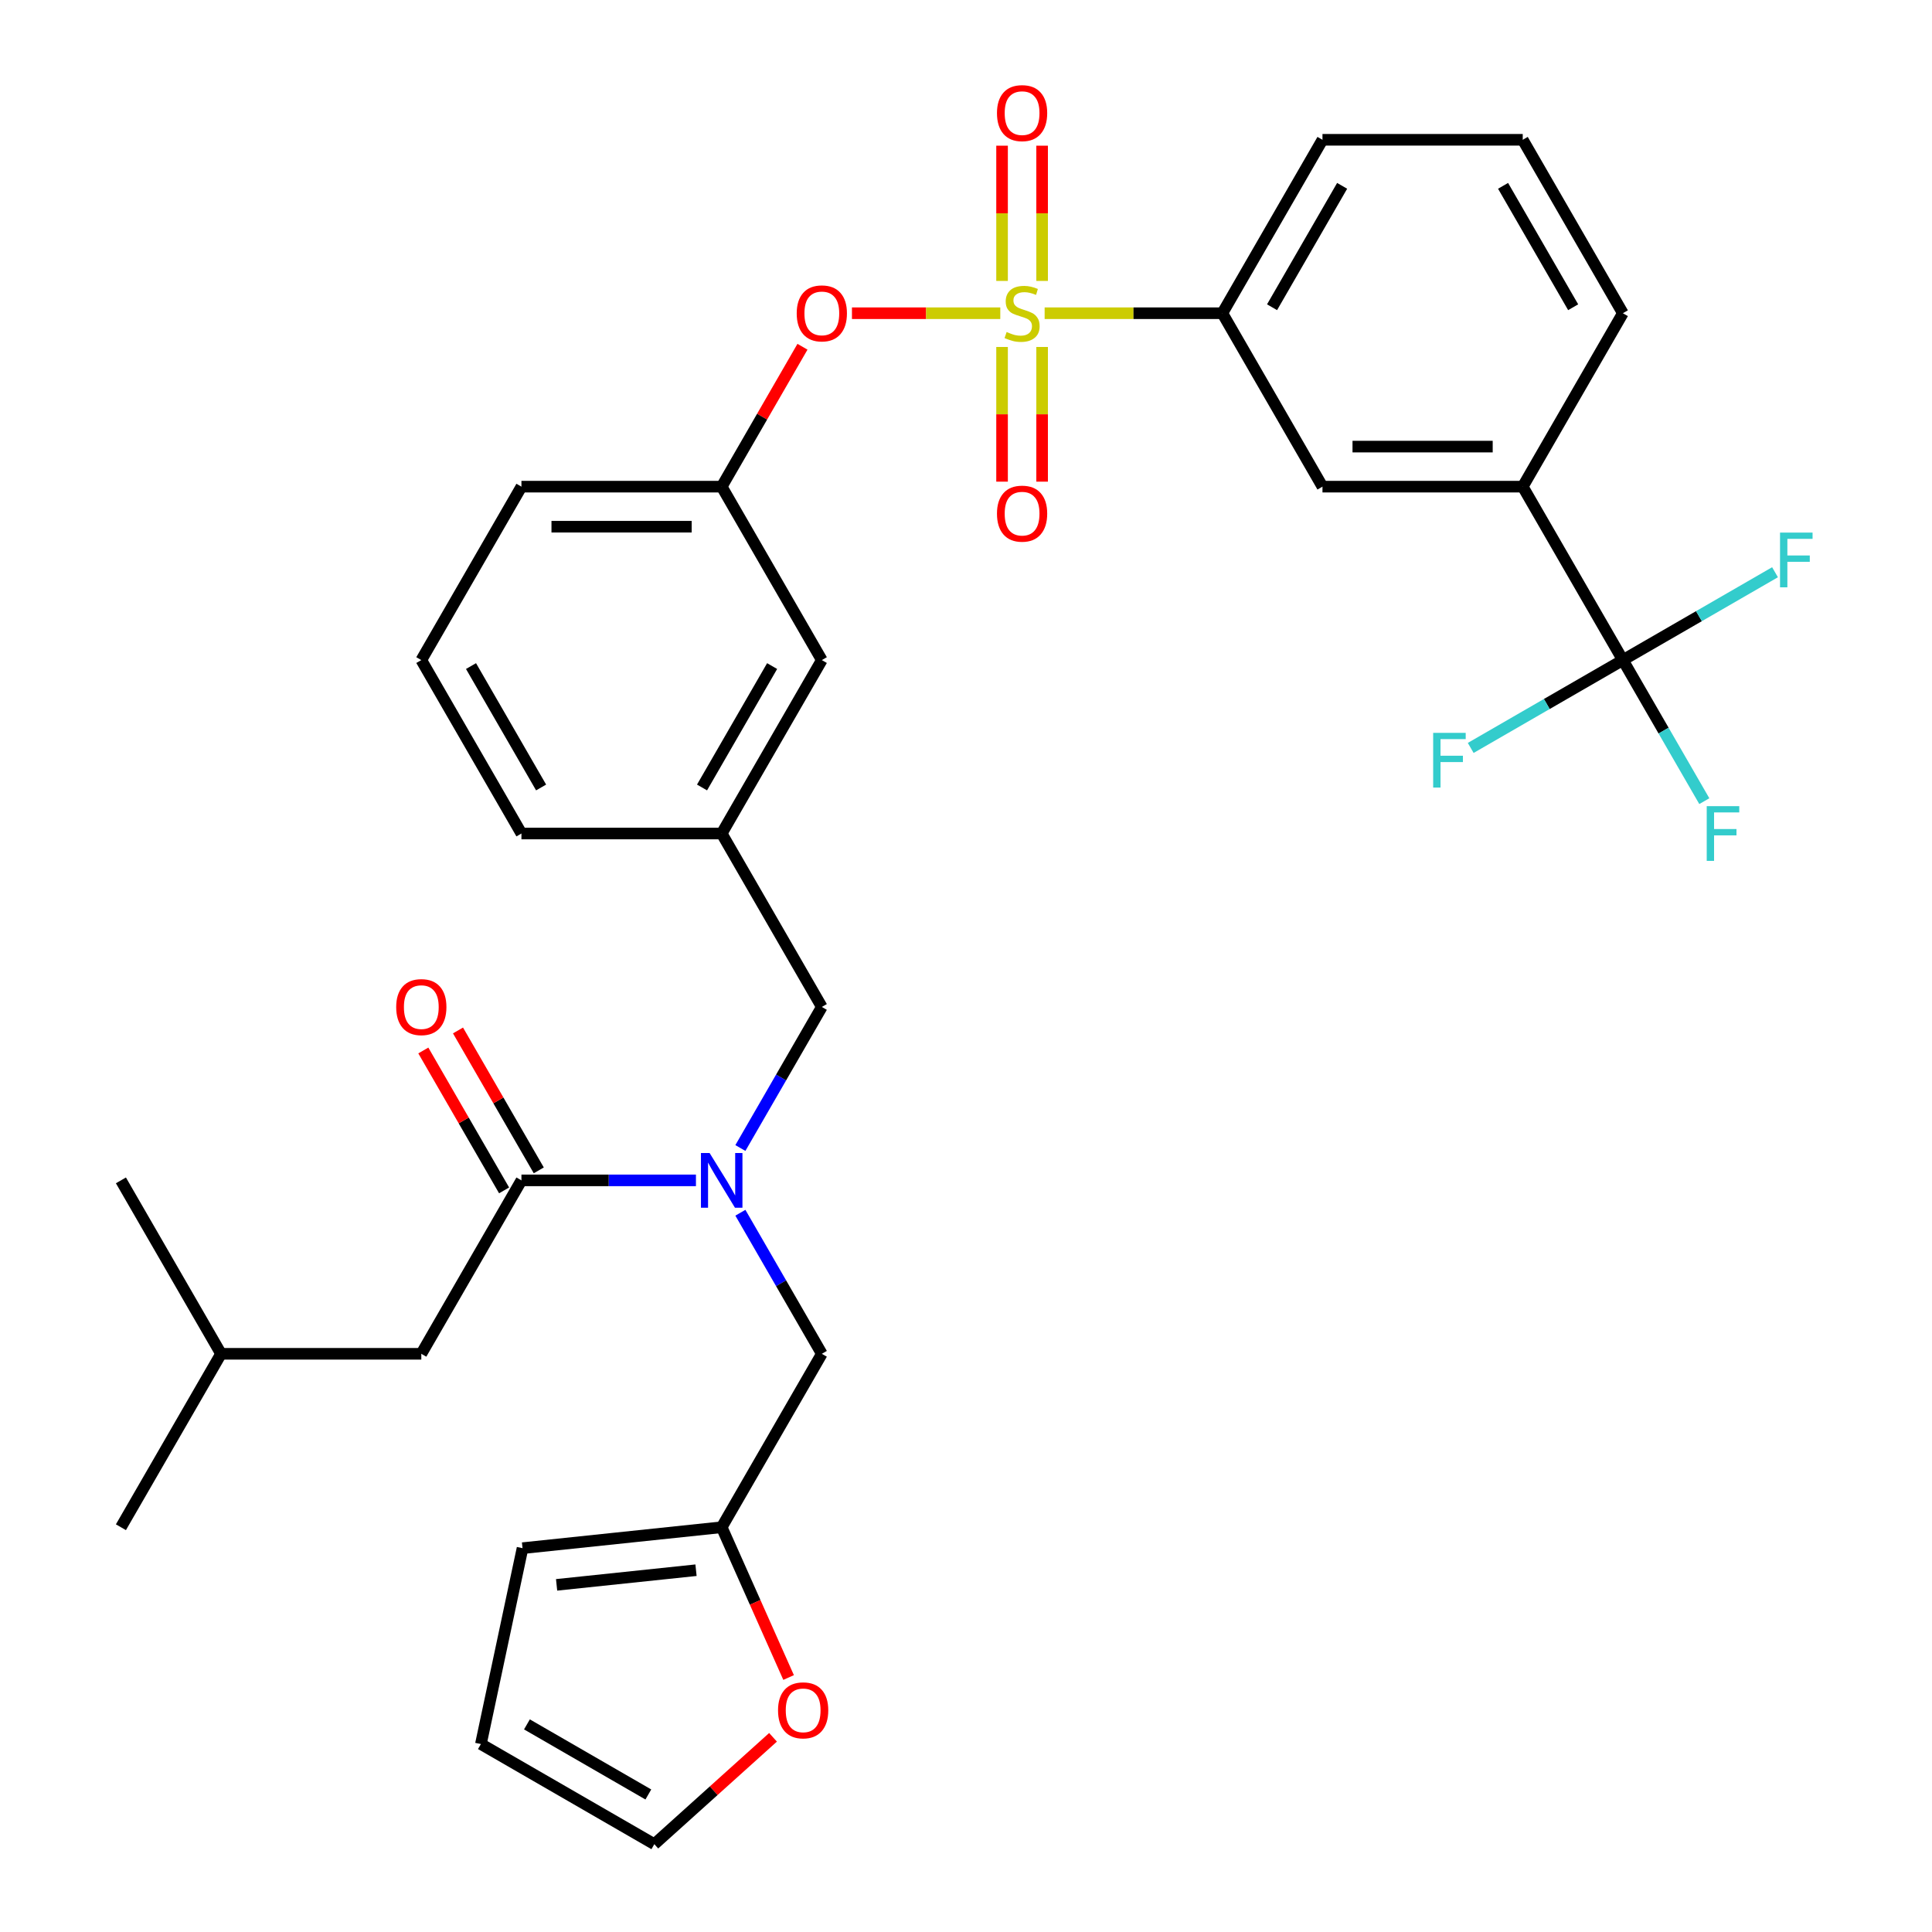 <?xml version='1.0' encoding='iso-8859-1'?>
<svg version='1.1' baseProfile='full'
              xmlns='http://www.w3.org/2000/svg'
                      xmlns:rdkit='http://www.rdkit.org/xml'
                      xmlns:xlink='http://www.w3.org/1999/xlink'
                  xml:space='preserve'
width='1000px' height='1000px' viewBox='0 0 1000 1000'>
<!-- END OF HEADER -->
<rect style='opacity:1.0;fill:#FFFFFF;stroke:none' width='1000' height='1000' x='0' y='0'> </rect>
<path class='bond-0' d='M 218.068,700.727 L 114.414,700.727' style='fill:none;fill-rule:evenodd;stroke:#000000;stroke-width:6px;stroke-linecap:butt;stroke-linejoin:miter;stroke-opacity:1' />
<path class='bond-1' d='M 218.068,700.727 L 269.895,610.96' style='fill:none;fill-rule:evenodd;stroke:#000000;stroke-width:6px;stroke-linecap:butt;stroke-linejoin:miter;stroke-opacity:1' />
<path class='bond-2' d='M 383.221,594.209 L 404.299,557.701' style='fill:none;fill-rule:evenodd;stroke:#0000FF;stroke-width:6px;stroke-linecap:butt;stroke-linejoin:miter;stroke-opacity:1' />
<path class='bond-2' d='M 404.299,557.701 L 425.376,521.193' style='fill:none;fill-rule:evenodd;stroke:#000000;stroke-width:6px;stroke-linecap:butt;stroke-linejoin:miter;stroke-opacity:1' />
<path class='bond-3' d='M 360.218,610.96 L 315.056,610.96' style='fill:none;fill-rule:evenodd;stroke:#0000FF;stroke-width:6px;stroke-linecap:butt;stroke-linejoin:miter;stroke-opacity:1' />
<path class='bond-3' d='M 315.056,610.96 L 269.895,610.96' style='fill:none;fill-rule:evenodd;stroke:#000000;stroke-width:6px;stroke-linecap:butt;stroke-linejoin:miter;stroke-opacity:1' />
<path class='bond-4' d='M 383.221,627.711 L 404.299,664.219' style='fill:none;fill-rule:evenodd;stroke:#0000FF;stroke-width:6px;stroke-linecap:butt;stroke-linejoin:miter;stroke-opacity:1' />
<path class='bond-4' d='M 404.299,664.219 L 425.376,700.727' style='fill:none;fill-rule:evenodd;stroke:#000000;stroke-width:6px;stroke-linecap:butt;stroke-linejoin:miter;stroke-opacity:1' />
<path class='bond-5' d='M 278.872,605.777 L 257.967,569.569' style='fill:none;fill-rule:evenodd;stroke:#000000;stroke-width:6px;stroke-linecap:butt;stroke-linejoin:miter;stroke-opacity:1' />
<path class='bond-5' d='M 257.967,569.569 L 237.063,533.362' style='fill:none;fill-rule:evenodd;stroke:#FF0000;stroke-width:6px;stroke-linecap:butt;stroke-linejoin:miter;stroke-opacity:1' />
<path class='bond-5' d='M 260.918,616.143 L 240.014,579.935' style='fill:none;fill-rule:evenodd;stroke:#000000;stroke-width:6px;stroke-linecap:butt;stroke-linejoin:miter;stroke-opacity:1' />
<path class='bond-5' d='M 240.014,579.935 L 219.109,543.727' style='fill:none;fill-rule:evenodd;stroke:#FF0000;stroke-width:6px;stroke-linecap:butt;stroke-linejoin:miter;stroke-opacity:1' />
<path class='bond-6' d='M 114.414,700.727 L 62.587,790.494' style='fill:none;fill-rule:evenodd;stroke:#000000;stroke-width:6px;stroke-linecap:butt;stroke-linejoin:miter;stroke-opacity:1' />
<path class='bond-7' d='M 114.414,700.727 L 62.587,610.96' style='fill:none;fill-rule:evenodd;stroke:#000000;stroke-width:6px;stroke-linecap:butt;stroke-linejoin:miter;stroke-opacity:1' />
<path class='bond-8' d='M 425.376,521.193 L 373.549,431.426' style='fill:none;fill-rule:evenodd;stroke:#000000;stroke-width:6px;stroke-linecap:butt;stroke-linejoin:miter;stroke-opacity:1' />
<path class='bond-9' d='M 373.549,790.494 L 390.865,829.385' style='fill:none;fill-rule:evenodd;stroke:#000000;stroke-width:6px;stroke-linecap:butt;stroke-linejoin:miter;stroke-opacity:1' />
<path class='bond-9' d='M 390.865,829.385 L 408.18,868.276' style='fill:none;fill-rule:evenodd;stroke:#FF0000;stroke-width:6px;stroke-linecap:butt;stroke-linejoin:miter;stroke-opacity:1' />
<path class='bond-10' d='M 373.549,790.494 L 270.463,801.329' style='fill:none;fill-rule:evenodd;stroke:#000000;stroke-width:6px;stroke-linecap:butt;stroke-linejoin:miter;stroke-opacity:1' />
<path class='bond-10' d='M 360.253,812.737 L 288.093,820.321' style='fill:none;fill-rule:evenodd;stroke:#000000;stroke-width:6px;stroke-linecap:butt;stroke-linejoin:miter;stroke-opacity:1' />
<path class='bond-11' d='M 373.549,790.494 L 425.376,700.727' style='fill:none;fill-rule:evenodd;stroke:#000000;stroke-width:6px;stroke-linecap:butt;stroke-linejoin:miter;stroke-opacity:1' />
<path class='bond-12' d='M 400.118,899.226 L 369.399,926.886' style='fill:none;fill-rule:evenodd;stroke:#FF0000;stroke-width:6px;stroke-linecap:butt;stroke-linejoin:miter;stroke-opacity:1' />
<path class='bond-12' d='M 369.399,926.886 L 338.679,954.545' style='fill:none;fill-rule:evenodd;stroke:#000000;stroke-width:6px;stroke-linecap:butt;stroke-linejoin:miter;stroke-opacity:1' />
<path class='bond-13' d='M 839.993,341.659 L 788.166,251.891' style='fill:none;fill-rule:evenodd;stroke:#000000;stroke-width:6px;stroke-linecap:butt;stroke-linejoin:miter;stroke-opacity:1' />
<path class='bond-14' d='M 839.993,341.659 L 861.071,378.167' style='fill:none;fill-rule:evenodd;stroke:#000000;stroke-width:6px;stroke-linecap:butt;stroke-linejoin:miter;stroke-opacity:1' />
<path class='bond-14' d='M 861.071,378.167 L 882.149,414.674' style='fill:none;fill-rule:evenodd;stroke:#33CCCC;stroke-width:6px;stroke-linecap:butt;stroke-linejoin:miter;stroke-opacity:1' />
<path class='bond-15' d='M 839.993,341.659 L 800.615,364.393' style='fill:none;fill-rule:evenodd;stroke:#000000;stroke-width:6px;stroke-linecap:butt;stroke-linejoin:miter;stroke-opacity:1' />
<path class='bond-15' d='M 800.615,364.393 L 761.237,387.128' style='fill:none;fill-rule:evenodd;stroke:#33CCCC;stroke-width:6px;stroke-linecap:butt;stroke-linejoin:miter;stroke-opacity:1' />
<path class='bond-16' d='M 839.993,341.659 L 879.371,318.924' style='fill:none;fill-rule:evenodd;stroke:#000000;stroke-width:6px;stroke-linecap:butt;stroke-linejoin:miter;stroke-opacity:1' />
<path class='bond-16' d='M 879.371,318.924 L 918.749,296.189' style='fill:none;fill-rule:evenodd;stroke:#33CCCC;stroke-width:6px;stroke-linecap:butt;stroke-linejoin:miter;stroke-opacity:1' />
<path class='bond-17' d='M 440.968,162.124 L 479.358,162.124' style='fill:none;fill-rule:evenodd;stroke:#FF0000;stroke-width:6px;stroke-linecap:butt;stroke-linejoin:miter;stroke-opacity:1' />
<path class='bond-17' d='M 479.358,162.124 L 517.749,162.124' style='fill:none;fill-rule:evenodd;stroke:#CCCC00;stroke-width:6px;stroke-linecap:butt;stroke-linejoin:miter;stroke-opacity:1' />
<path class='bond-18' d='M 415.359,179.476 L 394.454,215.684' style='fill:none;fill-rule:evenodd;stroke:#FF0000;stroke-width:6px;stroke-linecap:butt;stroke-linejoin:miter;stroke-opacity:1' />
<path class='bond-18' d='M 394.454,215.684 L 373.549,251.891' style='fill:none;fill-rule:evenodd;stroke:#000000;stroke-width:6px;stroke-linecap:butt;stroke-linejoin:miter;stroke-opacity:1' />
<path class='bond-19' d='M 518.665,179.596 L 518.665,214.45' style='fill:none;fill-rule:evenodd;stroke:#CCCC00;stroke-width:6px;stroke-linecap:butt;stroke-linejoin:miter;stroke-opacity:1' />
<path class='bond-19' d='M 518.665,214.45 L 518.665,249.304' style='fill:none;fill-rule:evenodd;stroke:#FF0000;stroke-width:6px;stroke-linecap:butt;stroke-linejoin:miter;stroke-opacity:1' />
<path class='bond-19' d='M 539.396,179.596 L 539.396,214.45' style='fill:none;fill-rule:evenodd;stroke:#CCCC00;stroke-width:6px;stroke-linecap:butt;stroke-linejoin:miter;stroke-opacity:1' />
<path class='bond-19' d='M 539.396,214.45 L 539.396,249.304' style='fill:none;fill-rule:evenodd;stroke:#FF0000;stroke-width:6px;stroke-linecap:butt;stroke-linejoin:miter;stroke-opacity:1' />
<path class='bond-20' d='M 539.396,145.413 L 539.396,110.408' style='fill:none;fill-rule:evenodd;stroke:#CCCC00;stroke-width:6px;stroke-linecap:butt;stroke-linejoin:miter;stroke-opacity:1' />
<path class='bond-20' d='M 539.396,110.408 L 539.396,75.404' style='fill:none;fill-rule:evenodd;stroke:#FF0000;stroke-width:6px;stroke-linecap:butt;stroke-linejoin:miter;stroke-opacity:1' />
<path class='bond-20' d='M 518.665,145.413 L 518.665,110.408' style='fill:none;fill-rule:evenodd;stroke:#CCCC00;stroke-width:6px;stroke-linecap:butt;stroke-linejoin:miter;stroke-opacity:1' />
<path class='bond-20' d='M 518.665,110.408 L 518.665,75.404' style='fill:none;fill-rule:evenodd;stroke:#FF0000;stroke-width:6px;stroke-linecap:butt;stroke-linejoin:miter;stroke-opacity:1' />
<path class='bond-21' d='M 540.702,162.124 L 586.693,162.124' style='fill:none;fill-rule:evenodd;stroke:#CCCC00;stroke-width:6px;stroke-linecap:butt;stroke-linejoin:miter;stroke-opacity:1' />
<path class='bond-21' d='M 586.693,162.124 L 632.685,162.124' style='fill:none;fill-rule:evenodd;stroke:#000000;stroke-width:6px;stroke-linecap:butt;stroke-linejoin:miter;stroke-opacity:1' />
<path class='bond-22' d='M 632.685,162.124 L 684.512,251.891' style='fill:none;fill-rule:evenodd;stroke:#000000;stroke-width:6px;stroke-linecap:butt;stroke-linejoin:miter;stroke-opacity:1' />
<path class='bond-23' d='M 632.685,162.124 L 684.512,72.357' style='fill:none;fill-rule:evenodd;stroke:#000000;stroke-width:6px;stroke-linecap:butt;stroke-linejoin:miter;stroke-opacity:1' />
<path class='bond-23' d='M 658.412,159.025 L 694.691,96.188' style='fill:none;fill-rule:evenodd;stroke:#000000;stroke-width:6px;stroke-linecap:butt;stroke-linejoin:miter;stroke-opacity:1' />
<path class='bond-24' d='M 425.376,341.659 L 373.549,431.426' style='fill:none;fill-rule:evenodd;stroke:#000000;stroke-width:6px;stroke-linecap:butt;stroke-linejoin:miter;stroke-opacity:1' />
<path class='bond-24' d='M 399.649,344.758 L 363.37,407.595' style='fill:none;fill-rule:evenodd;stroke:#000000;stroke-width:6px;stroke-linecap:butt;stroke-linejoin:miter;stroke-opacity:1' />
<path class='bond-25' d='M 425.376,341.659 L 373.549,251.891' style='fill:none;fill-rule:evenodd;stroke:#000000;stroke-width:6px;stroke-linecap:butt;stroke-linejoin:miter;stroke-opacity:1' />
<path class='bond-26' d='M 373.549,431.426 L 269.895,431.426' style='fill:none;fill-rule:evenodd;stroke:#000000;stroke-width:6px;stroke-linecap:butt;stroke-linejoin:miter;stroke-opacity:1' />
<path class='bond-27' d='M 373.549,251.891 L 269.895,251.891' style='fill:none;fill-rule:evenodd;stroke:#000000;stroke-width:6px;stroke-linecap:butt;stroke-linejoin:miter;stroke-opacity:1' />
<path class='bond-27' d='M 358.001,272.622 L 285.443,272.622' style='fill:none;fill-rule:evenodd;stroke:#000000;stroke-width:6px;stroke-linecap:butt;stroke-linejoin:miter;stroke-opacity:1' />
<path class='bond-28' d='M 218.068,341.659 L 269.895,431.426' style='fill:none;fill-rule:evenodd;stroke:#000000;stroke-width:6px;stroke-linecap:butt;stroke-linejoin:miter;stroke-opacity:1' />
<path class='bond-28' d='M 243.795,344.758 L 280.074,407.595' style='fill:none;fill-rule:evenodd;stroke:#000000;stroke-width:6px;stroke-linecap:butt;stroke-linejoin:miter;stroke-opacity:1' />
<path class='bond-29' d='M 218.068,341.659 L 269.895,251.891' style='fill:none;fill-rule:evenodd;stroke:#000000;stroke-width:6px;stroke-linecap:butt;stroke-linejoin:miter;stroke-opacity:1' />
<path class='bond-30' d='M 788.166,251.891 L 684.512,251.891' style='fill:none;fill-rule:evenodd;stroke:#000000;stroke-width:6px;stroke-linecap:butt;stroke-linejoin:miter;stroke-opacity:1' />
<path class='bond-30' d='M 772.618,231.161 L 700.06,231.161' style='fill:none;fill-rule:evenodd;stroke:#000000;stroke-width:6px;stroke-linecap:butt;stroke-linejoin:miter;stroke-opacity:1' />
<path class='bond-31' d='M 788.166,251.891 L 839.993,162.124' style='fill:none;fill-rule:evenodd;stroke:#000000;stroke-width:6px;stroke-linecap:butt;stroke-linejoin:miter;stroke-opacity:1' />
<path class='bond-32' d='M 684.512,72.357 L 788.166,72.357' style='fill:none;fill-rule:evenodd;stroke:#000000;stroke-width:6px;stroke-linecap:butt;stroke-linejoin:miter;stroke-opacity:1' />
<path class='bond-33' d='M 839.993,162.124 L 788.166,72.357' style='fill:none;fill-rule:evenodd;stroke:#000000;stroke-width:6px;stroke-linecap:butt;stroke-linejoin:miter;stroke-opacity:1' />
<path class='bond-33' d='M 814.266,159.025 L 777.987,96.188' style='fill:none;fill-rule:evenodd;stroke:#000000;stroke-width:6px;stroke-linecap:butt;stroke-linejoin:miter;stroke-opacity:1' />
<path class='bond-34' d='M 270.463,801.329 L 248.912,902.718' style='fill:none;fill-rule:evenodd;stroke:#000000;stroke-width:6px;stroke-linecap:butt;stroke-linejoin:miter;stroke-opacity:1' />
<path class='bond-35' d='M 338.679,954.545 L 248.912,902.718' style='fill:none;fill-rule:evenodd;stroke:#000000;stroke-width:6px;stroke-linecap:butt;stroke-linejoin:miter;stroke-opacity:1' />
<path class='bond-35' d='M 335.579,928.818 L 272.742,892.539' style='fill:none;fill-rule:evenodd;stroke:#000000;stroke-width:6px;stroke-linecap:butt;stroke-linejoin:miter;stroke-opacity:1' />
<path  class='atom-1' d='M 367.289 596.8
L 376.569 611.8
Q 377.489 613.28, 378.969 615.96
Q 380.449 618.64, 380.529 618.8
L 380.529 596.8
L 384.289 596.8
L 384.289 625.12
L 380.409 625.12
L 370.449 608.72
Q 369.289 606.8, 368.049 604.6
Q 366.849 602.4, 366.489 601.72
L 366.489 625.12
L 362.809 625.12
L 362.809 596.8
L 367.289 596.8
' fill='#0000FF'/>
<path  class='atom-3' d='M 205.068 521.273
Q 205.068 514.473, 208.428 510.673
Q 211.788 506.873, 218.068 506.873
Q 224.348 506.873, 227.708 510.673
Q 231.068 514.473, 231.068 521.273
Q 231.068 528.153, 227.668 532.073
Q 224.268 535.953, 218.068 535.953
Q 211.828 535.953, 208.428 532.073
Q 205.068 528.193, 205.068 521.273
M 218.068 532.753
Q 222.388 532.753, 224.708 529.873
Q 227.068 526.953, 227.068 521.273
Q 227.068 515.713, 224.708 512.913
Q 222.388 510.073, 218.068 510.073
Q 213.748 510.073, 211.388 512.873
Q 209.068 515.673, 209.068 521.273
Q 209.068 526.993, 211.388 529.873
Q 213.748 532.753, 218.068 532.753
' fill='#FF0000'/>
<path  class='atom-8' d='M 402.709 885.267
Q 402.709 878.467, 406.069 874.667
Q 409.429 870.867, 415.709 870.867
Q 421.989 870.867, 425.349 874.667
Q 428.709 878.467, 428.709 885.267
Q 428.709 892.147, 425.309 896.067
Q 421.909 899.947, 415.709 899.947
Q 409.469 899.947, 406.069 896.067
Q 402.709 892.187, 402.709 885.267
M 415.709 896.747
Q 420.029 896.747, 422.349 893.867
Q 424.709 890.947, 424.709 885.267
Q 424.709 879.707, 422.349 876.907
Q 420.029 874.067, 415.709 874.067
Q 411.389 874.067, 409.029 876.867
Q 406.709 879.667, 406.709 885.267
Q 406.709 890.987, 409.029 893.867
Q 411.389 896.747, 415.709 896.747
' fill='#FF0000'/>
<path  class='atom-10' d='M 412.376 162.204
Q 412.376 155.404, 415.736 151.604
Q 419.096 147.804, 425.376 147.804
Q 431.656 147.804, 435.016 151.604
Q 438.376 155.404, 438.376 162.204
Q 438.376 169.084, 434.976 173.004
Q 431.576 176.884, 425.376 176.884
Q 419.136 176.884, 415.736 173.004
Q 412.376 169.124, 412.376 162.204
M 425.376 173.684
Q 429.696 173.684, 432.016 170.804
Q 434.376 167.884, 434.376 162.204
Q 434.376 156.644, 432.016 153.844
Q 429.696 151.004, 425.376 151.004
Q 421.056 151.004, 418.696 153.804
Q 416.376 156.604, 416.376 162.204
Q 416.376 167.924, 418.696 170.804
Q 421.056 173.684, 425.376 173.684
' fill='#FF0000'/>
<path  class='atom-11' d='M 521.031 171.844
Q 521.351 171.964, 522.671 172.524
Q 523.991 173.084, 525.431 173.444
Q 526.911 173.764, 528.351 173.764
Q 531.031 173.764, 532.591 172.484
Q 534.151 171.164, 534.151 168.884
Q 534.151 167.324, 533.351 166.364
Q 532.591 165.404, 531.391 164.884
Q 530.191 164.364, 528.191 163.764
Q 525.671 163.004, 524.151 162.284
Q 522.671 161.564, 521.591 160.044
Q 520.551 158.524, 520.551 155.964
Q 520.551 152.404, 522.951 150.204
Q 525.391 148.004, 530.191 148.004
Q 533.471 148.004, 537.191 149.564
L 536.271 152.644
Q 532.871 151.244, 530.311 151.244
Q 527.551 151.244, 526.031 152.404
Q 524.511 153.524, 524.551 155.484
Q 524.551 157.004, 525.311 157.924
Q 526.111 158.844, 527.231 159.364
Q 528.391 159.884, 530.311 160.484
Q 532.871 161.284, 534.391 162.084
Q 535.911 162.884, 536.991 164.524
Q 538.111 166.124, 538.111 168.884
Q 538.111 172.804, 535.471 174.924
Q 532.871 177.004, 528.511 177.004
Q 525.991 177.004, 524.071 176.444
Q 522.191 175.924, 519.951 175.004
L 521.031 171.844
' fill='#CCCC00'/>
<path  class='atom-12' d='M 516.031 265.858
Q 516.031 259.058, 519.391 255.258
Q 522.751 251.458, 529.031 251.458
Q 535.311 251.458, 538.671 255.258
Q 542.031 259.058, 542.031 265.858
Q 542.031 272.738, 538.631 276.658
Q 535.231 280.538, 529.031 280.538
Q 522.791 280.538, 519.391 276.658
Q 516.031 272.778, 516.031 265.858
M 529.031 277.338
Q 533.351 277.338, 535.671 274.458
Q 538.031 271.538, 538.031 265.858
Q 538.031 260.298, 535.671 257.498
Q 533.351 254.658, 529.031 254.658
Q 524.711 254.658, 522.351 257.458
Q 520.031 260.258, 520.031 265.858
Q 520.031 271.578, 522.351 274.458
Q 524.711 277.338, 529.031 277.338
' fill='#FF0000'/>
<path  class='atom-13' d='M 516.031 58.55
Q 516.031 51.75, 519.391 47.95
Q 522.751 44.15, 529.031 44.15
Q 535.311 44.15, 538.671 47.95
Q 542.031 51.75, 542.031 58.55
Q 542.031 65.43, 538.631 69.35
Q 535.231 73.23, 529.031 73.23
Q 522.791 73.23, 519.391 69.35
Q 516.031 65.47, 516.031 58.55
M 529.031 70.03
Q 533.351 70.03, 535.671 67.15
Q 538.031 64.23, 538.031 58.55
Q 538.031 52.99, 535.671 50.19
Q 533.351 47.35, 529.031 47.35
Q 524.711 47.35, 522.351 50.15
Q 520.031 52.95, 520.031 58.55
Q 520.031 64.27, 522.351 67.15
Q 524.711 70.03, 529.031 70.03
' fill='#FF0000'/>
<path  class='atom-23' d='M 883.4 417.266
L 900.24 417.266
L 900.24 420.506
L 887.2 420.506
L 887.2 429.106
L 898.8 429.106
L 898.8 432.386
L 887.2 432.386
L 887.2 445.586
L 883.4 445.586
L 883.4 417.266
' fill='#33CCCC'/>
<path  class='atom-24' d='M 741.806 379.326
L 758.646 379.326
L 758.646 382.566
L 745.606 382.566
L 745.606 391.166
L 757.206 391.166
L 757.206 394.446
L 745.606 394.446
L 745.606 407.646
L 741.806 407.646
L 741.806 379.326
' fill='#33CCCC'/>
<path  class='atom-25' d='M 921.34 275.672
L 938.18 275.672
L 938.18 278.912
L 925.14 278.912
L 925.14 287.512
L 936.74 287.512
L 936.74 290.792
L 925.14 290.792
L 925.14 303.992
L 921.34 303.992
L 921.34 275.672
' fill='#33CCCC'/>
</svg>
